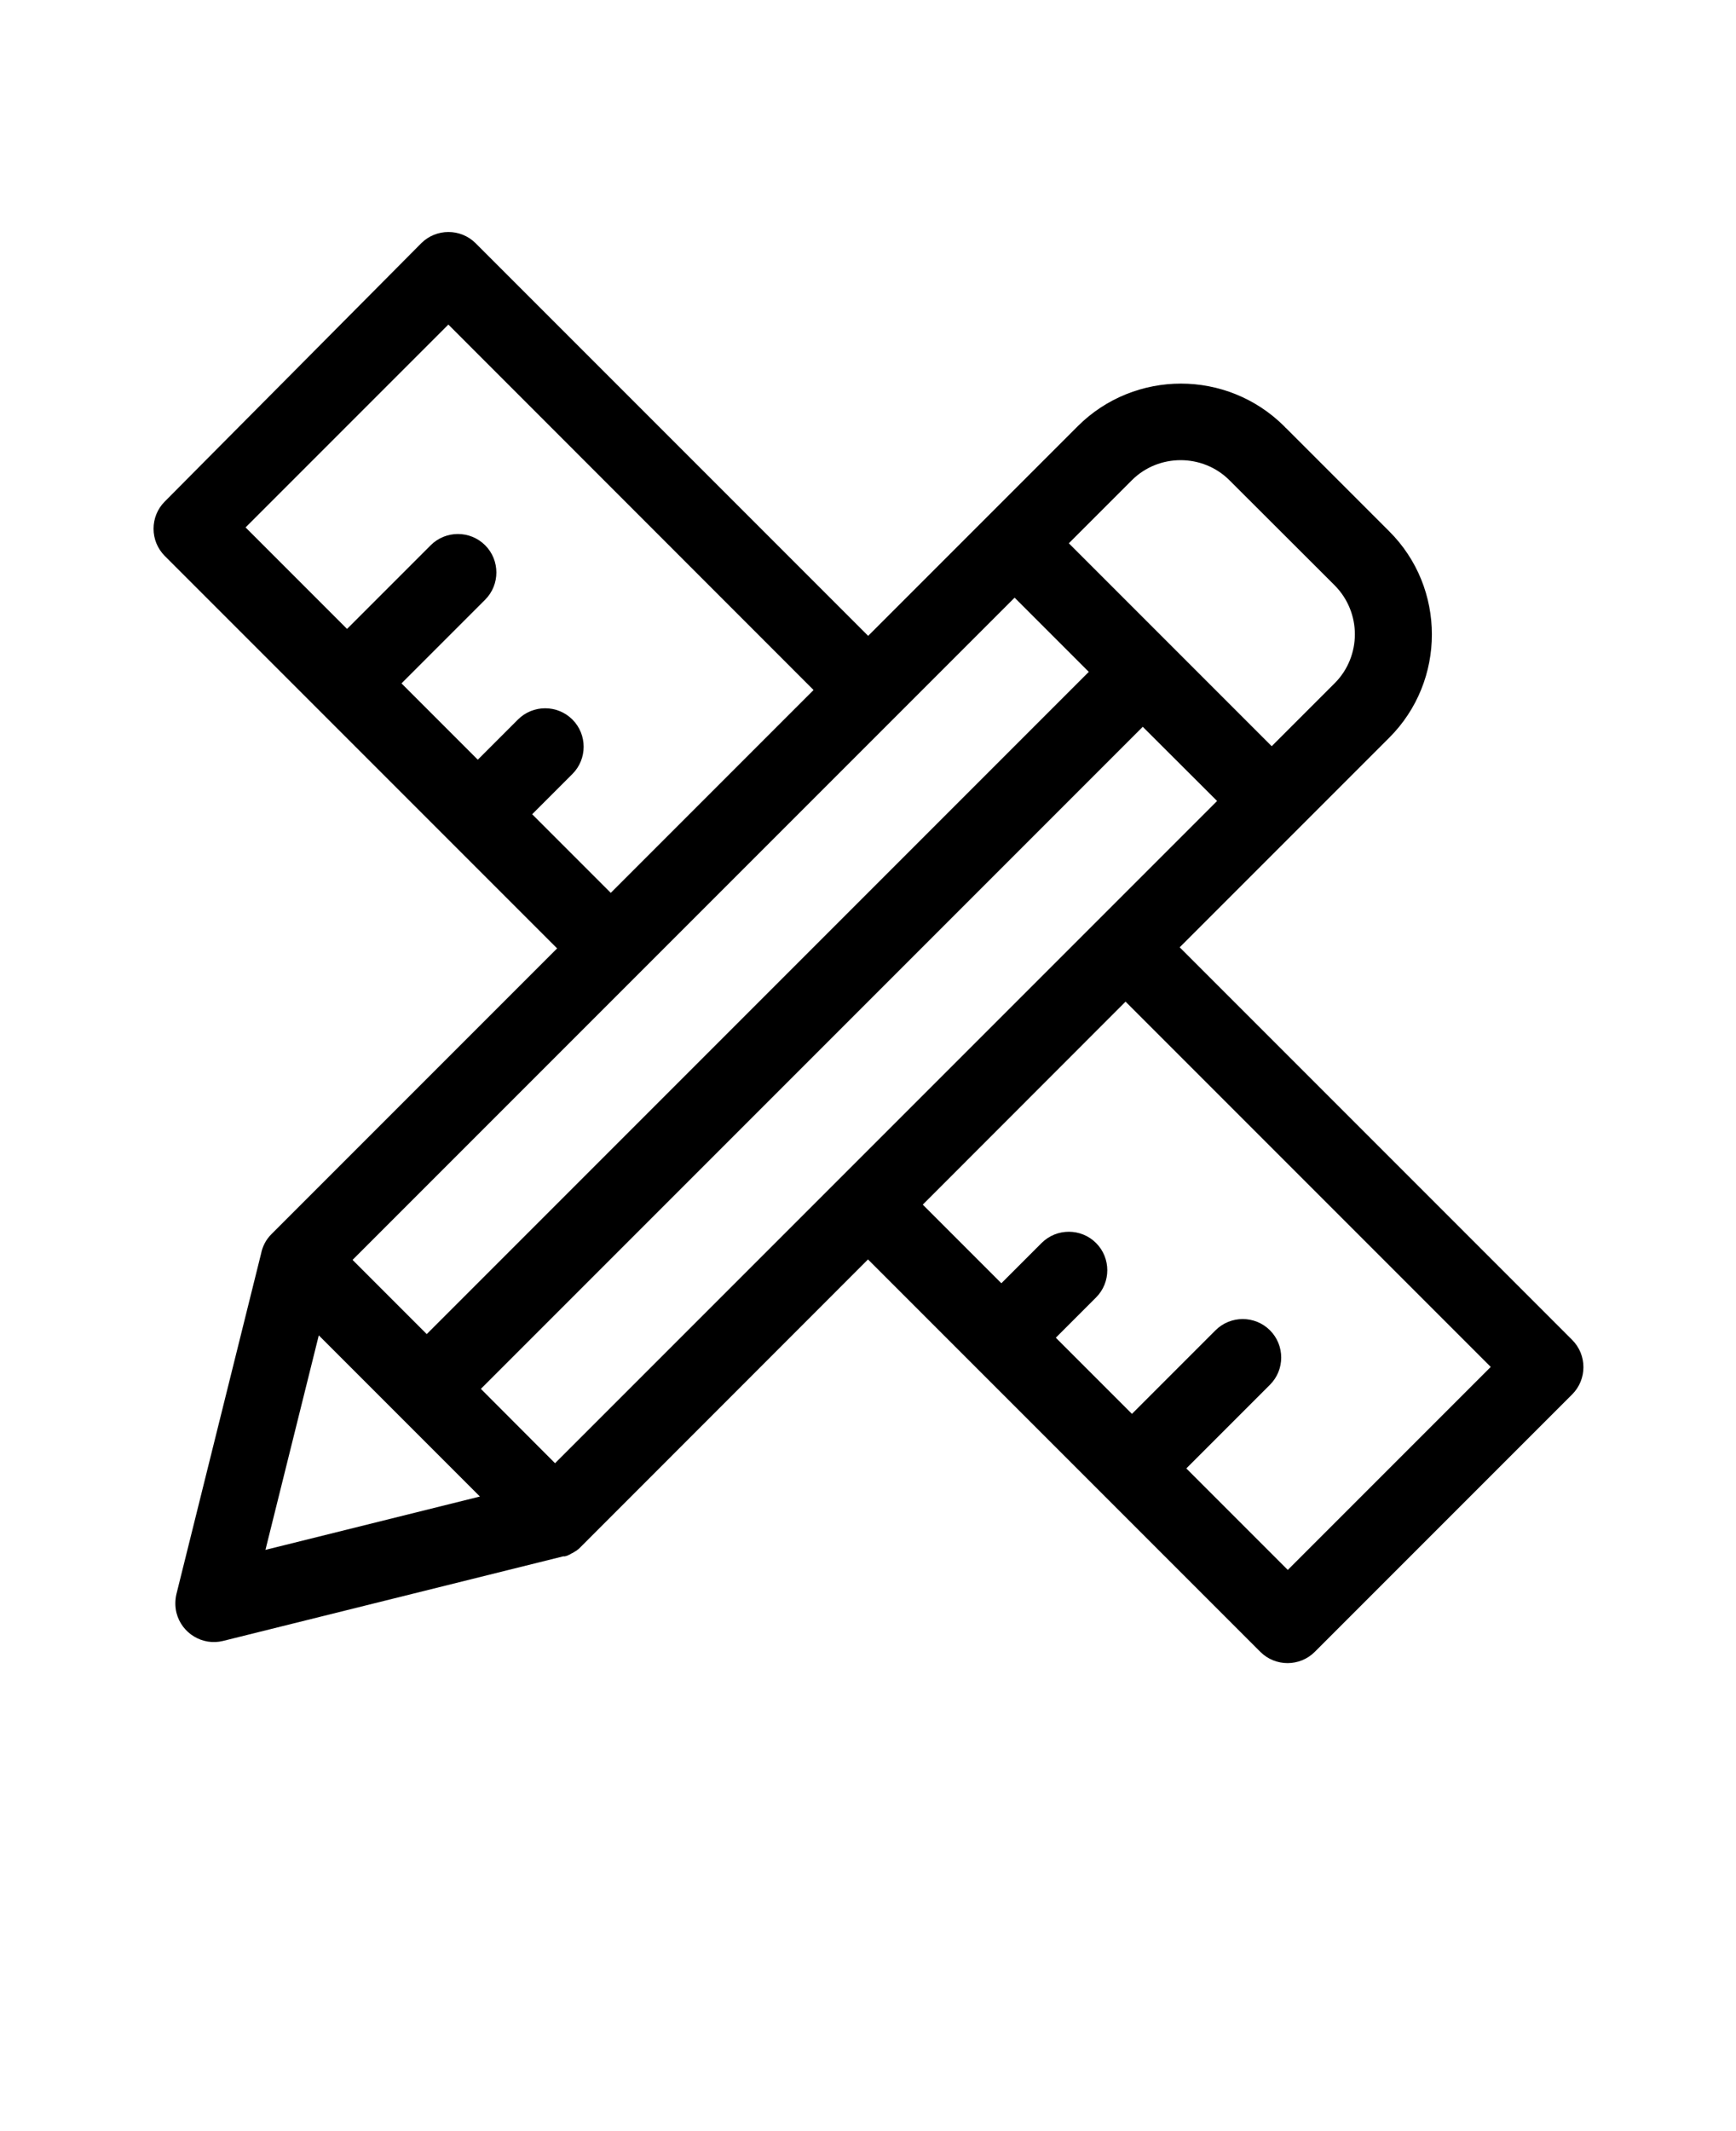 <?xml version="1.0" encoding="UTF-8"?>
<svg id="_图层_1" data-name="图层_1" xmlns="http://www.w3.org/2000/svg" version="1.1" viewBox="0 0 110 135">
  <!-- Generator: Adobe Illustrator 29.8.1, SVG Export Plug-In . SVG Version: 2.1.1 Build 2)  -->
  <path d="M81.47,27.1l6.55,6.55c1.81,1.8,2.71,4.17,2.71,6.54s-.9,4.74-2.7,6.54l-13.28,13.28,24.87,24.87c.95.95.95,2.5,0,3.45l-16.31,16.31c-.95.95-2.5.95-3.45,0l-9.82-9.82-15.04-15.04-18.09,18.1h0l-.07.07-.02.02h0s-.02.02-.02.02l-.02.02-.02.02h0l-.02.02-.02.02-.02.02-.04.03h0s-.02.02-.02.02l-.02.02h-.02s0,.01,0,.01l-.02.02h-.02s0,.02,0,.02h-.01s-.04.03-.04.03h0l-.04.02h-.01s0,.01,0,.01l-.04.02h0s-.01.01-.01.01l-.08.05h-.01s0,.01,0,.01h-.02s-.02.02-.02.02h0s-.02.01-.02.01h-.02s-.02.02-.02.02h-.02s-.02.02-.02.02h-.01s0,.01,0,.01h-.02s-.02.02-.02.02h0l-.04.02h-.02s-.02.02-.02.02h-.02s0,.01,0,.01h-.01s-.08.04-.08.04h-.02s0,0,0,0l-.04.02h-.02s-.02.01-.02.01h-.02s-.02.01-.02.01h-.02s-.02,0-.02,0h-.03s-.02,0-.02,0h0s-.02,0-.02,0l-21.56,5.36c-1.3.32-2.62-.48-2.95-1.78-.1-.41-.09-.82,0-1.2l5.36-21.55c.09-.46.31-.9.67-1.25l18.09-18.09-24.86-24.86c-.95-.95-.95-2.5,0-3.45L26.69,15.41c.95-.95,2.5-.95,3.45,0l24.87,24.87,7.5-7.5.06-.06.06-.06,5.66-5.66c1.8-1.8,4.18-2.7,6.54-2.7s4.73.9,6.54,2.7l.12.13v-.03ZM71.72,89.57l5.3-5.3c.95-.95,2.5-.95,3.45,0,.95.95.95,2.5,0,3.45l-5.3,5.3,6.43,6.43,12.86-12.86-23.14-23.14-12.85,12.86,4.98,4.98,2.55-2.55c.95-.95,2.5-.95,3.45,0,.95.95.95,2.5,0,3.45l-2.55,2.55,4.84,4.84h0ZM30.27,48.13l2.55-2.55c.95-.95,2.5-.95,3.45,0,.95.95.95,2.5,0,3.45l-2.55,2.55,4.98,4.98,12.85-12.85-23.14-23.15-12.85,12.85,6.43,6.43,5.3-5.3c.95-.95,2.5-.95,3.45,0,.95.95.95,2.5,0,3.45l-5.3,5.3,4.84,4.84ZM27.03,84.52l41.96-41.96-4.7-4.7-23.9,23.9-18.05,18.05,4.7,4.7h0ZM72.43,46.02l-41.96,41.96,4.7,4.71,41.95-41.95-4.71-4.7h0ZM67.73,34.42l12.85,12.85,4-4c.84-.84,1.27-1.97,1.27-3.09s-.43-2.24-1.27-3.09l-6.68-6.67c-.84-.84-1.96-1.27-3.09-1.27s-2.25.43-3.09,1.27l-4,4h0ZM30.41,94.8l-5.06-5.06-5.15-5.15-3.38,13.59,13.59-3.38h0Z"/>
</svg>